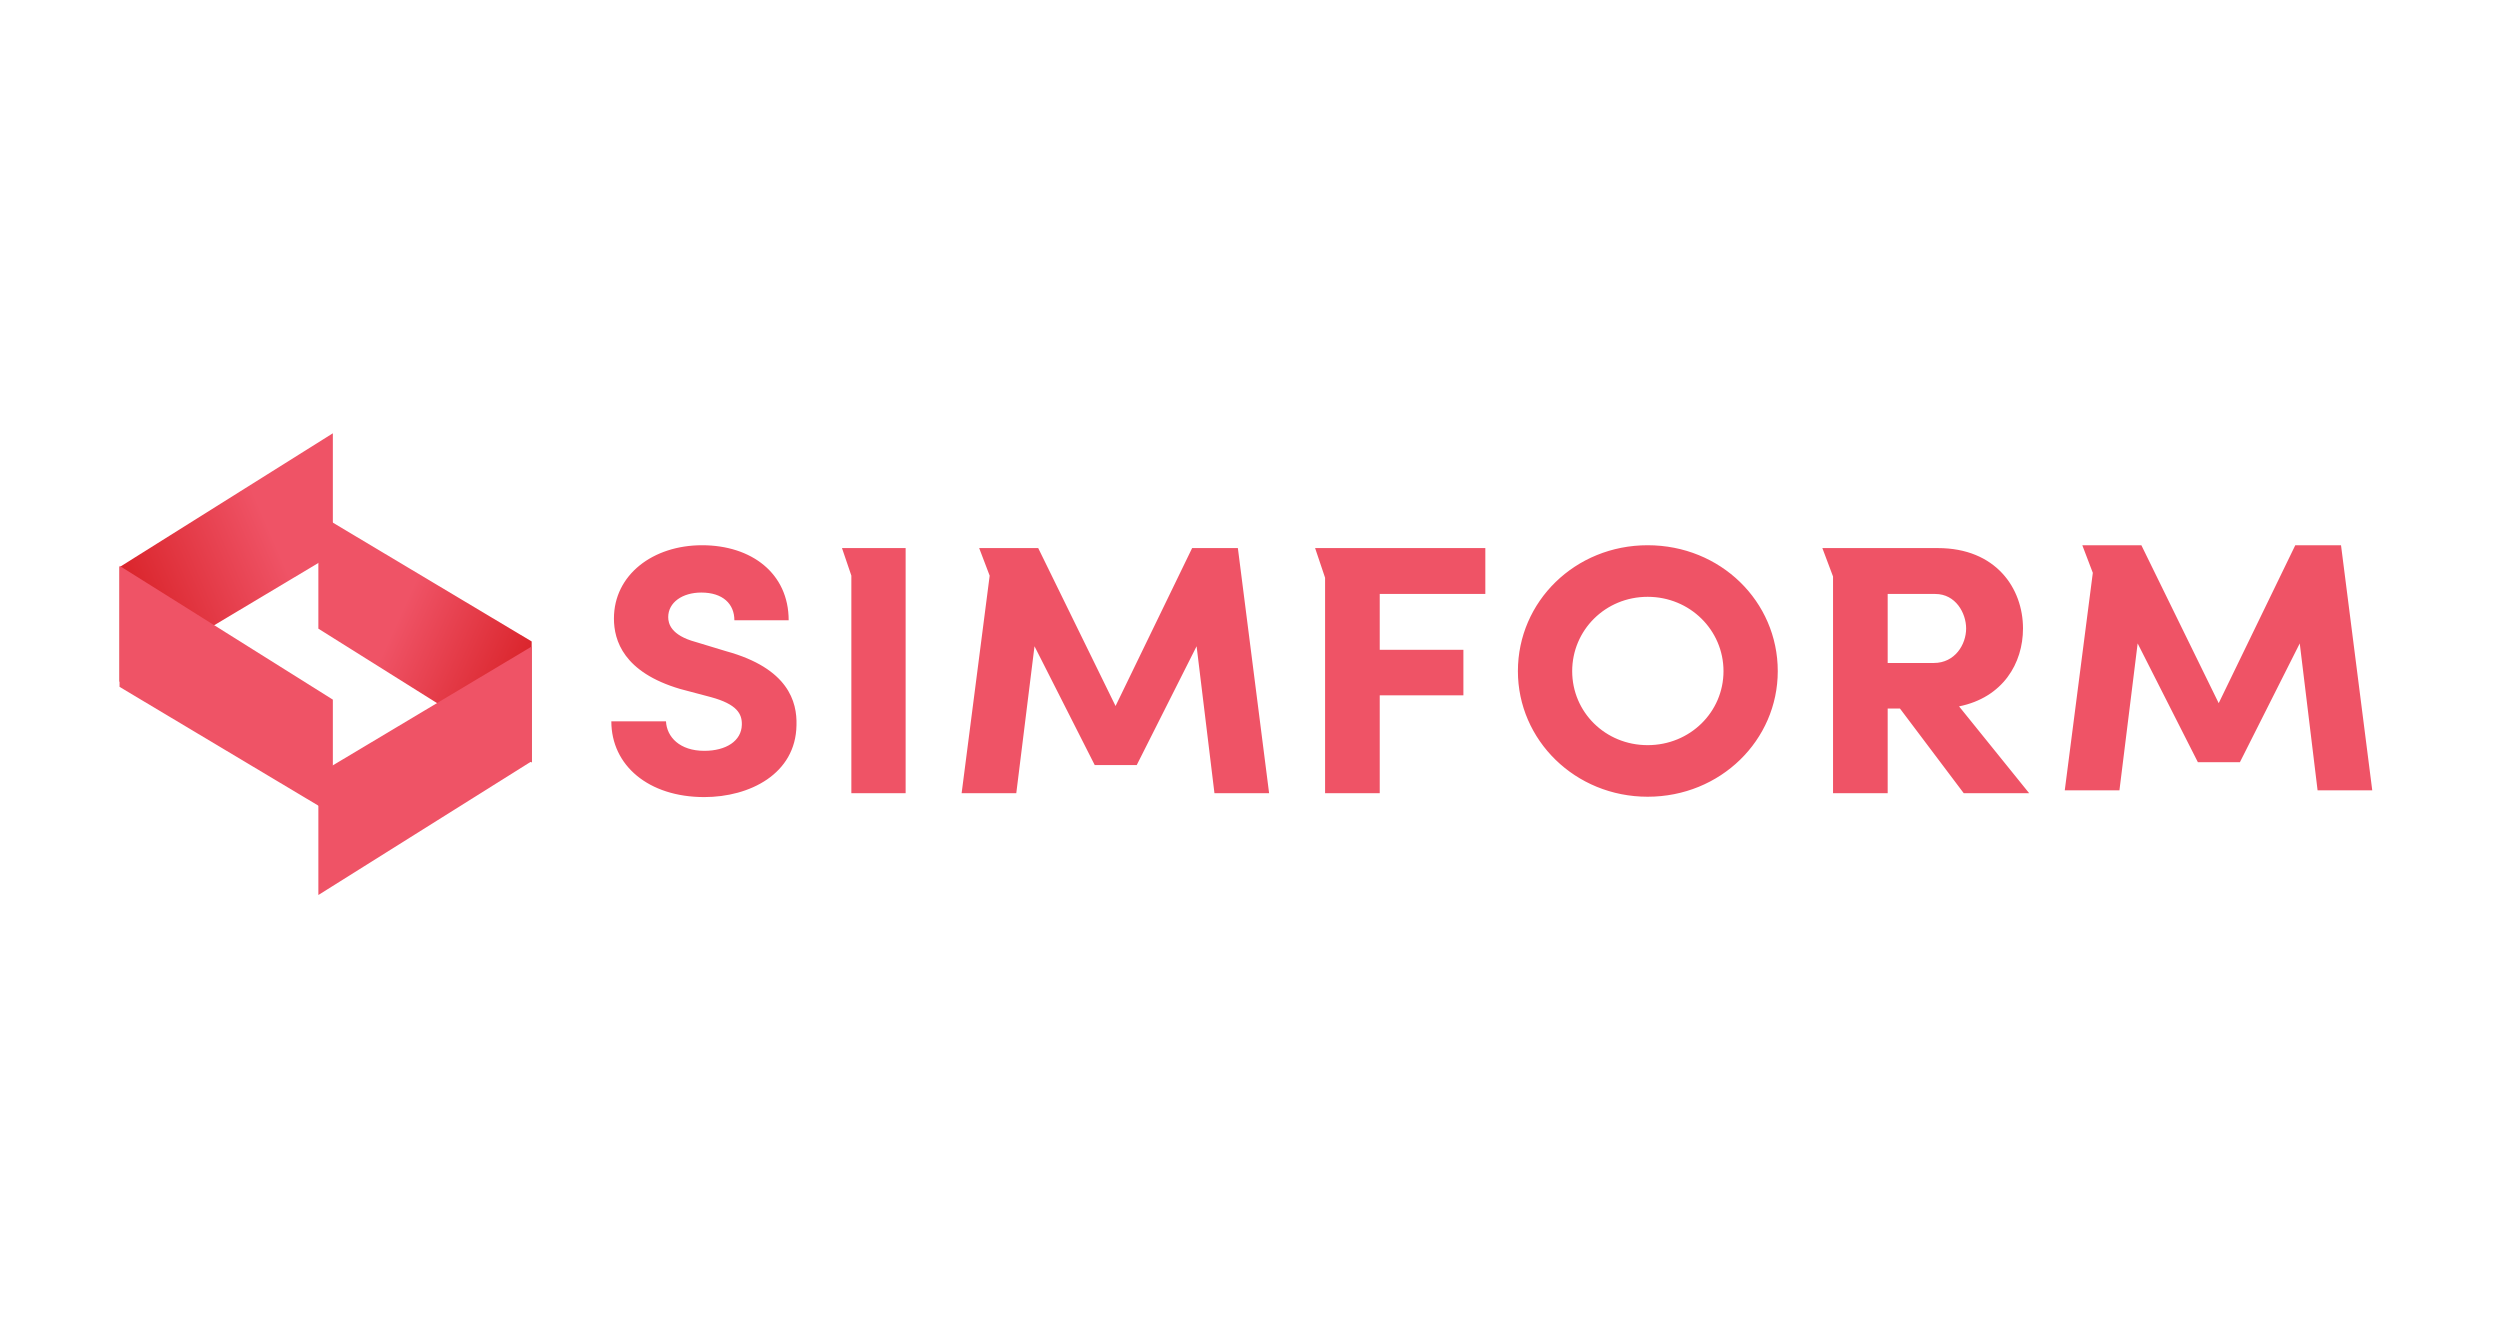 <svg width="150" height="80" viewBox="0 0 150 80" fill="none" xmlns="http://www.w3.org/2000/svg">
<g clip-path="url(#clip0_2534_1575)">
<path fill-rule="evenodd" clip-rule="evenodd" d="M19.971 33.259L7.172 40.907V34.026L19.971 25.997V33.259Z" fill="url(#paint0_linear_2534_1575)"/>
<path fill-rule="evenodd" clip-rule="evenodd" d="M7.172 41.211L19.971 48.859V41.978L7.172 33.949V41.211Z" fill="#EF5366"/>
<path fill-rule="evenodd" clip-rule="evenodd" d="M31.901 38.487L19.102 30.839V37.72L31.901 45.749V38.487Z" fill="url(#paint1_linear_2534_1575)"/>
<path fill-rule="evenodd" clip-rule="evenodd" d="M19.102 46.439L31.901 38.791V45.672L19.102 53.701V46.439Z" fill="#EF5366"/>
<path fill-rule="evenodd" clip-rule="evenodd" d="M36.68 43.279H39.959C40.004 44.218 40.784 45.05 42.256 45.05C43.572 45.05 44.487 44.453 44.51 43.492C44.532 42.831 44.219 42.254 42.658 41.828L40.806 41.337C37.416 40.334 36.836 38.434 36.836 37.111C36.836 34.485 39.178 32.714 42.123 32.714C45.089 32.714 47.32 34.4 47.32 37.217H44.063C44.063 36.236 43.372 35.553 42.078 35.553C40.94 35.553 40.093 36.15 40.093 37.025C40.093 37.409 40.249 38.114 41.743 38.519L43.572 39.074C47.298 40.099 47.833 42.105 47.789 43.514C47.744 46.438 44.978 47.825 42.256 47.825C38.91 47.825 36.68 45.925 36.68 43.279ZM50.519 32.885H54.338V47.59H51.081V34.537L50.519 32.885ZM71.528 32.885L66.933 42.361L62.293 32.885H58.75L59.38 34.541L57.698 47.59H60.977L62.07 38.775L65.684 45.904H68.204L71.796 38.775L72.867 47.59H76.146L74.272 32.885H71.528ZM79.505 47.59V34.665L78.906 32.885H89.12V35.638H82.784V38.989H87.804V41.721H82.784V47.59H79.505ZM98.859 44.709C96.316 44.709 94.331 42.724 94.331 40.269C94.331 37.815 96.316 35.809 98.859 35.809C101.402 35.809 103.41 37.815 103.41 40.269C103.41 42.724 101.402 44.709 98.859 44.709ZM91.074 40.269C91.074 36.086 94.51 32.714 98.859 32.714C103.231 32.714 106.666 36.086 106.666 40.269C106.666 44.41 103.231 47.804 98.859 47.804C94.51 47.804 91.074 44.41 91.074 40.269ZM113.261 35.638H116.116C117.343 35.638 117.968 36.79 117.968 37.708C117.968 38.669 117.298 39.779 116.027 39.779H113.261V35.638ZM117.544 42.383L121.748 47.59H117.823L113.997 42.511H113.261V47.59H109.982V34.59L109.341 32.885H116.272C119.752 32.885 121.38 35.296 121.38 37.708C121.38 39.8 120.176 41.849 117.544 42.383ZM137.717 32.714L133.122 42.19L128.482 32.714H124.938L125.569 34.371L123.886 47.419H127.166L128.259 38.605L131.873 45.733H134.394L137.985 38.605L139.055 47.419H142.335L140.461 32.714H137.717Z" fill="#EF5366"/>
</g>
<defs>
<linearGradient id="paint0_linear_2534_1575" x1="13.896" y1="26.54" x2="4.384" y2="30.672" gradientUnits="userSpaceOnUse">
<stop stop-color="#EF5366"/>
<stop offset="1" stop-color="#D71E23"/>
</linearGradient>
<linearGradient id="paint1_linear_2534_1575" x1="29.79" y1="46.627" x2="21.324" y2="42.783" gradientUnits="userSpaceOnUse">
<stop stop-color="#D71E23"/>
<stop offset="1" stop-color="#EF5366"/>
</linearGradient>
<clipPath id="clip0_2534_1575">
<rect width="136" height="28.543" fill="white" transform="translate(7 25.729)"/>
</clipPath>
</defs>
</svg>
